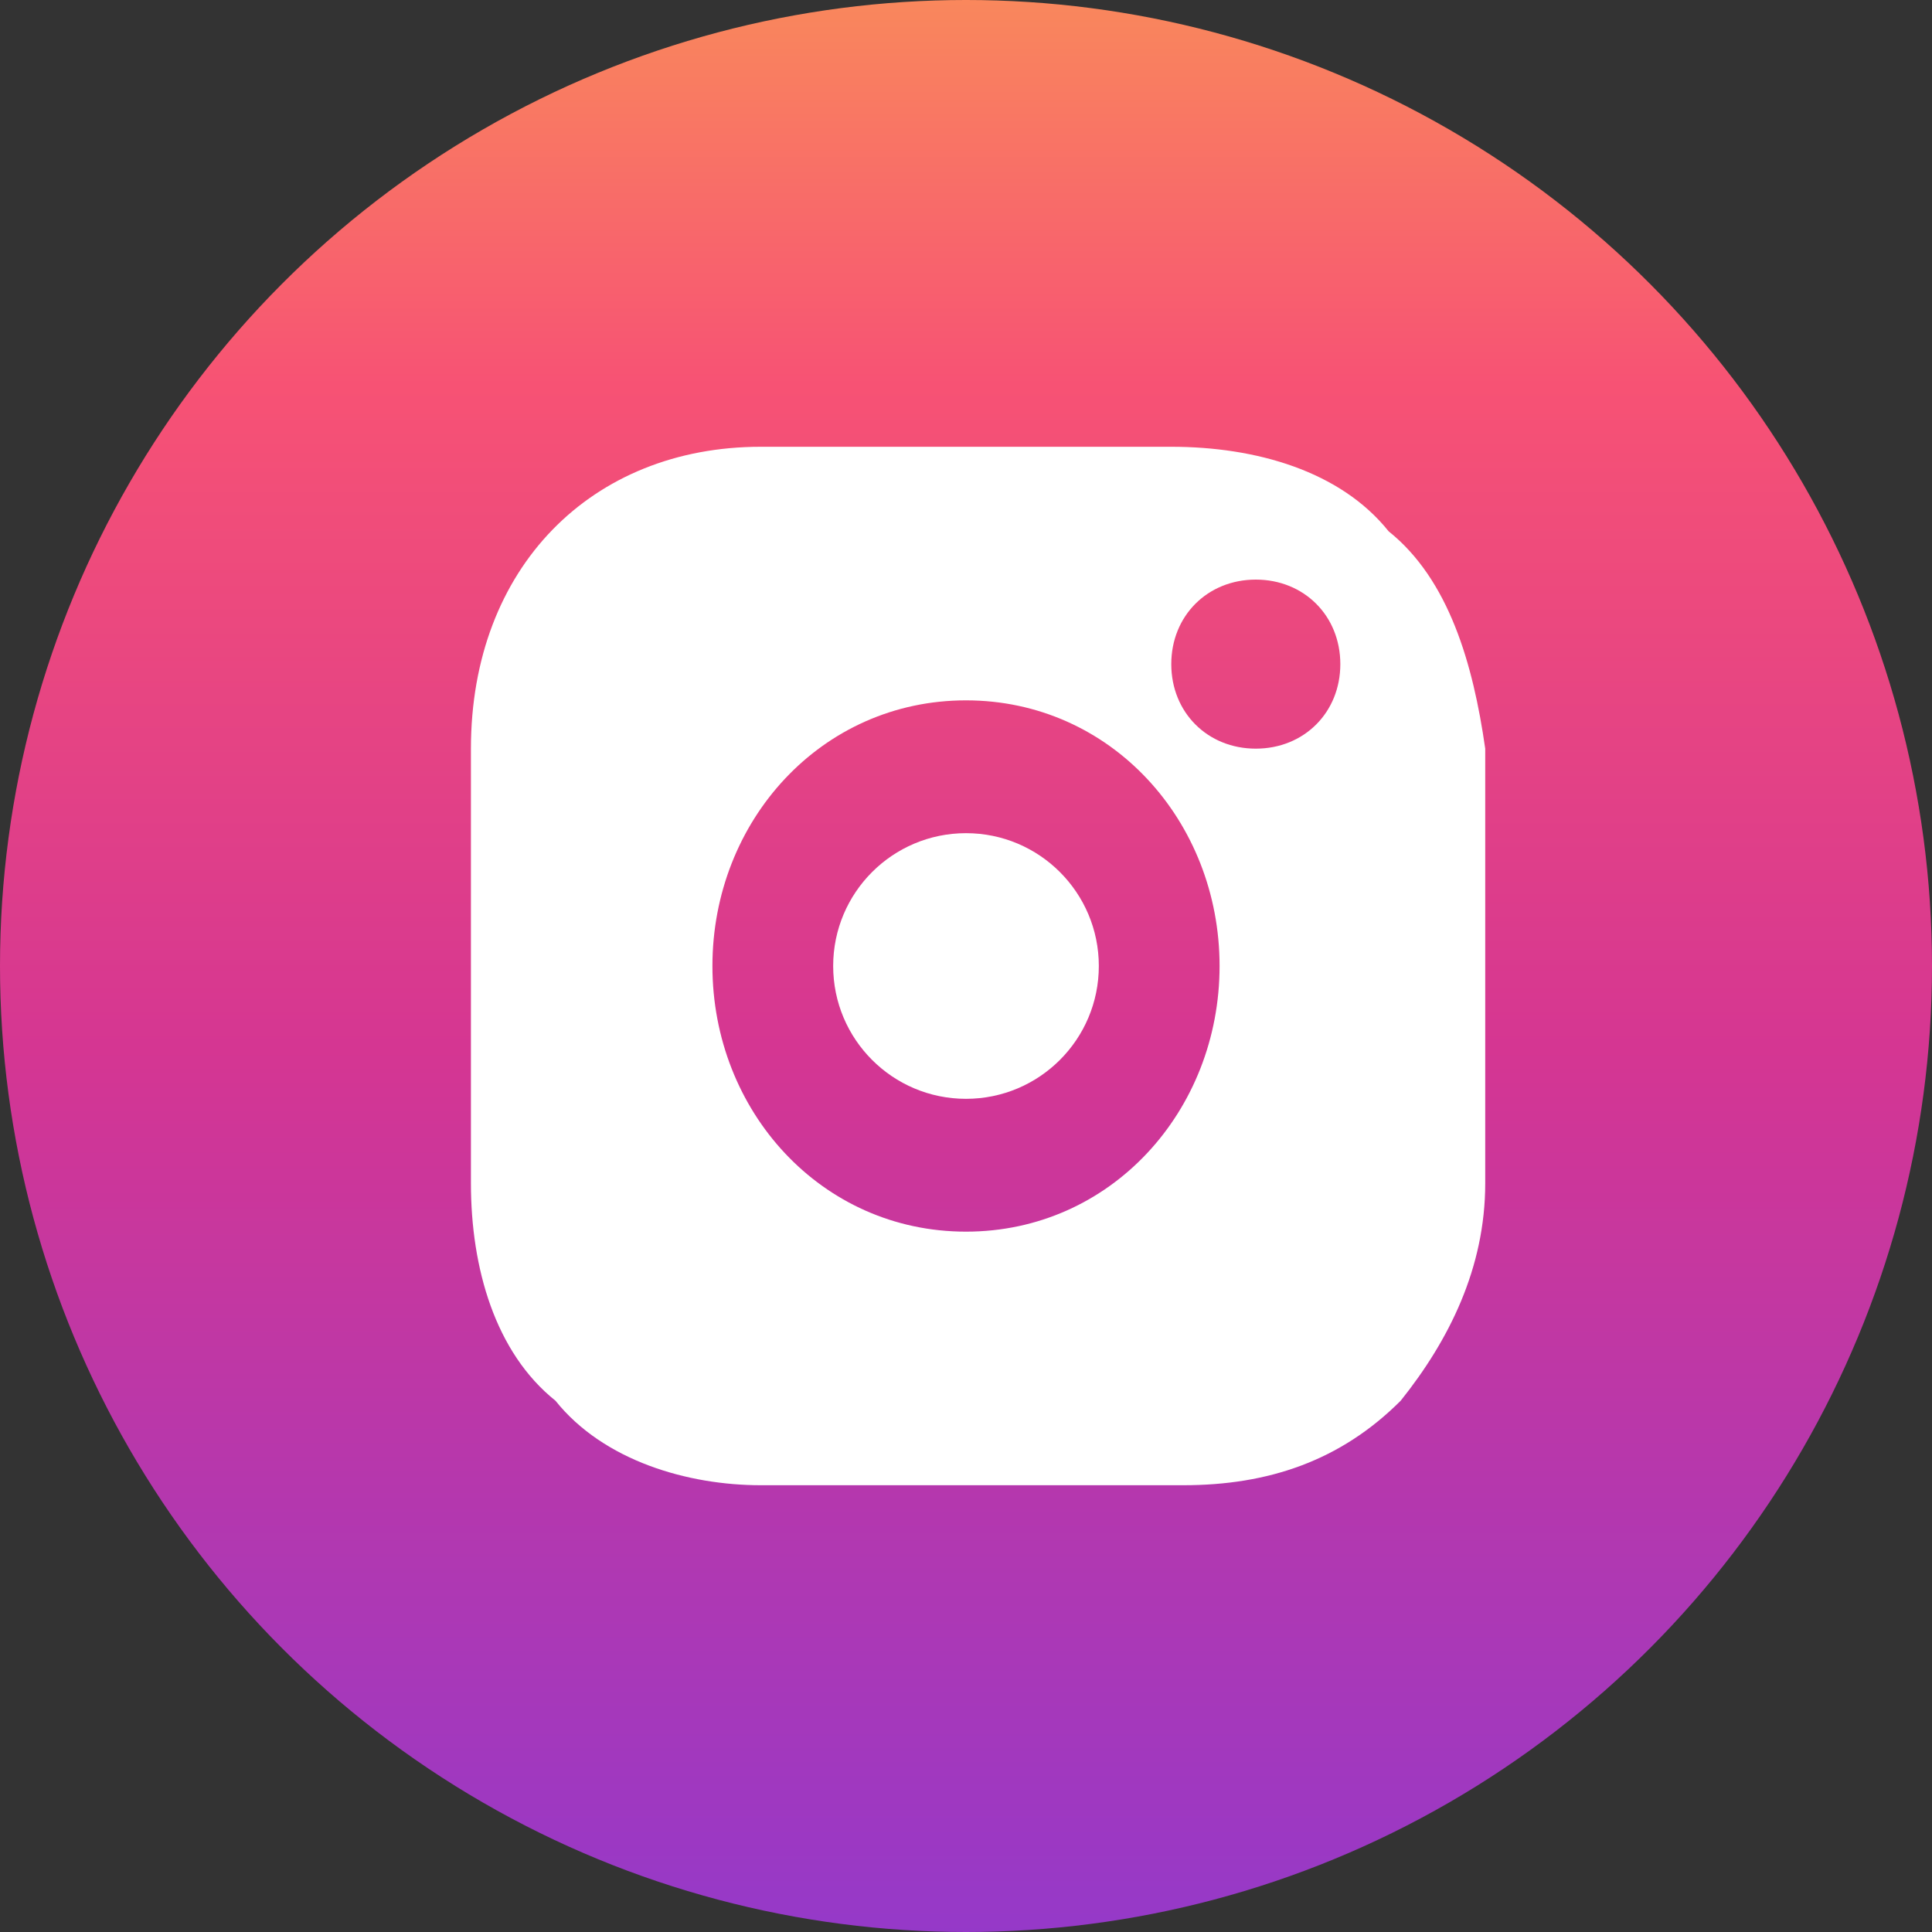 <?xml version="1.0" encoding="utf-8"?>
<!-- Generator: Adobe Illustrator 21.0.0, SVG Export Plug-In . SVG Version: 6.00 Build 0)  -->
<svg version="1.1" id="Layer_1" xmlns="http://www.w3.org/2000/svg" xmlns:xlink="http://www.w3.org/1999/xlink" x="0px" y="0px"
	 viewBox="0 0 16 16" style="enable-background:new 0 0 16 16;" xml:space="preserve">
<rect x="0" y="0" width="16" height="16" fill="#333333" stroke="none"/>
<style type="text/css">
	.st0{fill:url(#SVGID_1_);}
	.st1{fill:#FFFFFF;}
</style>
<g>
	<linearGradient id="SVGID_1_" gradientUnits="userSpaceOnUse" x1="8" y1="-10.887" x2="8" y2="26.451">
		<stop  offset="1.104800e-03" style="stop-color:#FBE18A"/>
		<stop  offset="0.209" style="stop-color:#FCBB45"/>
		<stop  offset="0.377" style="stop-color:#F75274"/>
		<stop  offset="0.524" style="stop-color:#D53692"/>
		<stop  offset="0.739" style="stop-color:#8F39CE"/>
		<stop  offset="1" style="stop-color:#5B4FE9"/>
	</linearGradient>
	<circle class="st0" cx="8" cy="8" r="8"/>
	<g>
		<ellipse class="st1" cx="8" cy="8" rx="1.1" ry="1.1"/>
		<path class="st1" d="M11.5,4.4c-0.4-0.5-1.1-0.7-1.8-0.7H6.3c-1.4,0-2.4,1-2.4,2.5v3.6c0,0.7,0.2,1.4,0.7,1.8
			c0.4,0.5,1.1,0.7,1.7,0.7h3.5c0.7,0,1.3-0.2,1.8-0.7c0.4-0.5,0.7-1.1,0.7-1.8V6.2C12.2,5.5,12,4.8,11.5,4.4z M8,10.2
			c-1.2,0-2.1-1-2.1-2.2S6.8,5.8,8,5.8s2.1,1,2.1,2.2S9.2,10.2,8,10.2z M10.4,6.2c-0.4,0-0.7-0.3-0.7-0.7s0.3-0.7,0.7-0.7
			s0.7,0.3,0.7,0.7S10.8,6.2,10.4,6.2z"/>
	</g>
</g>
</svg>
